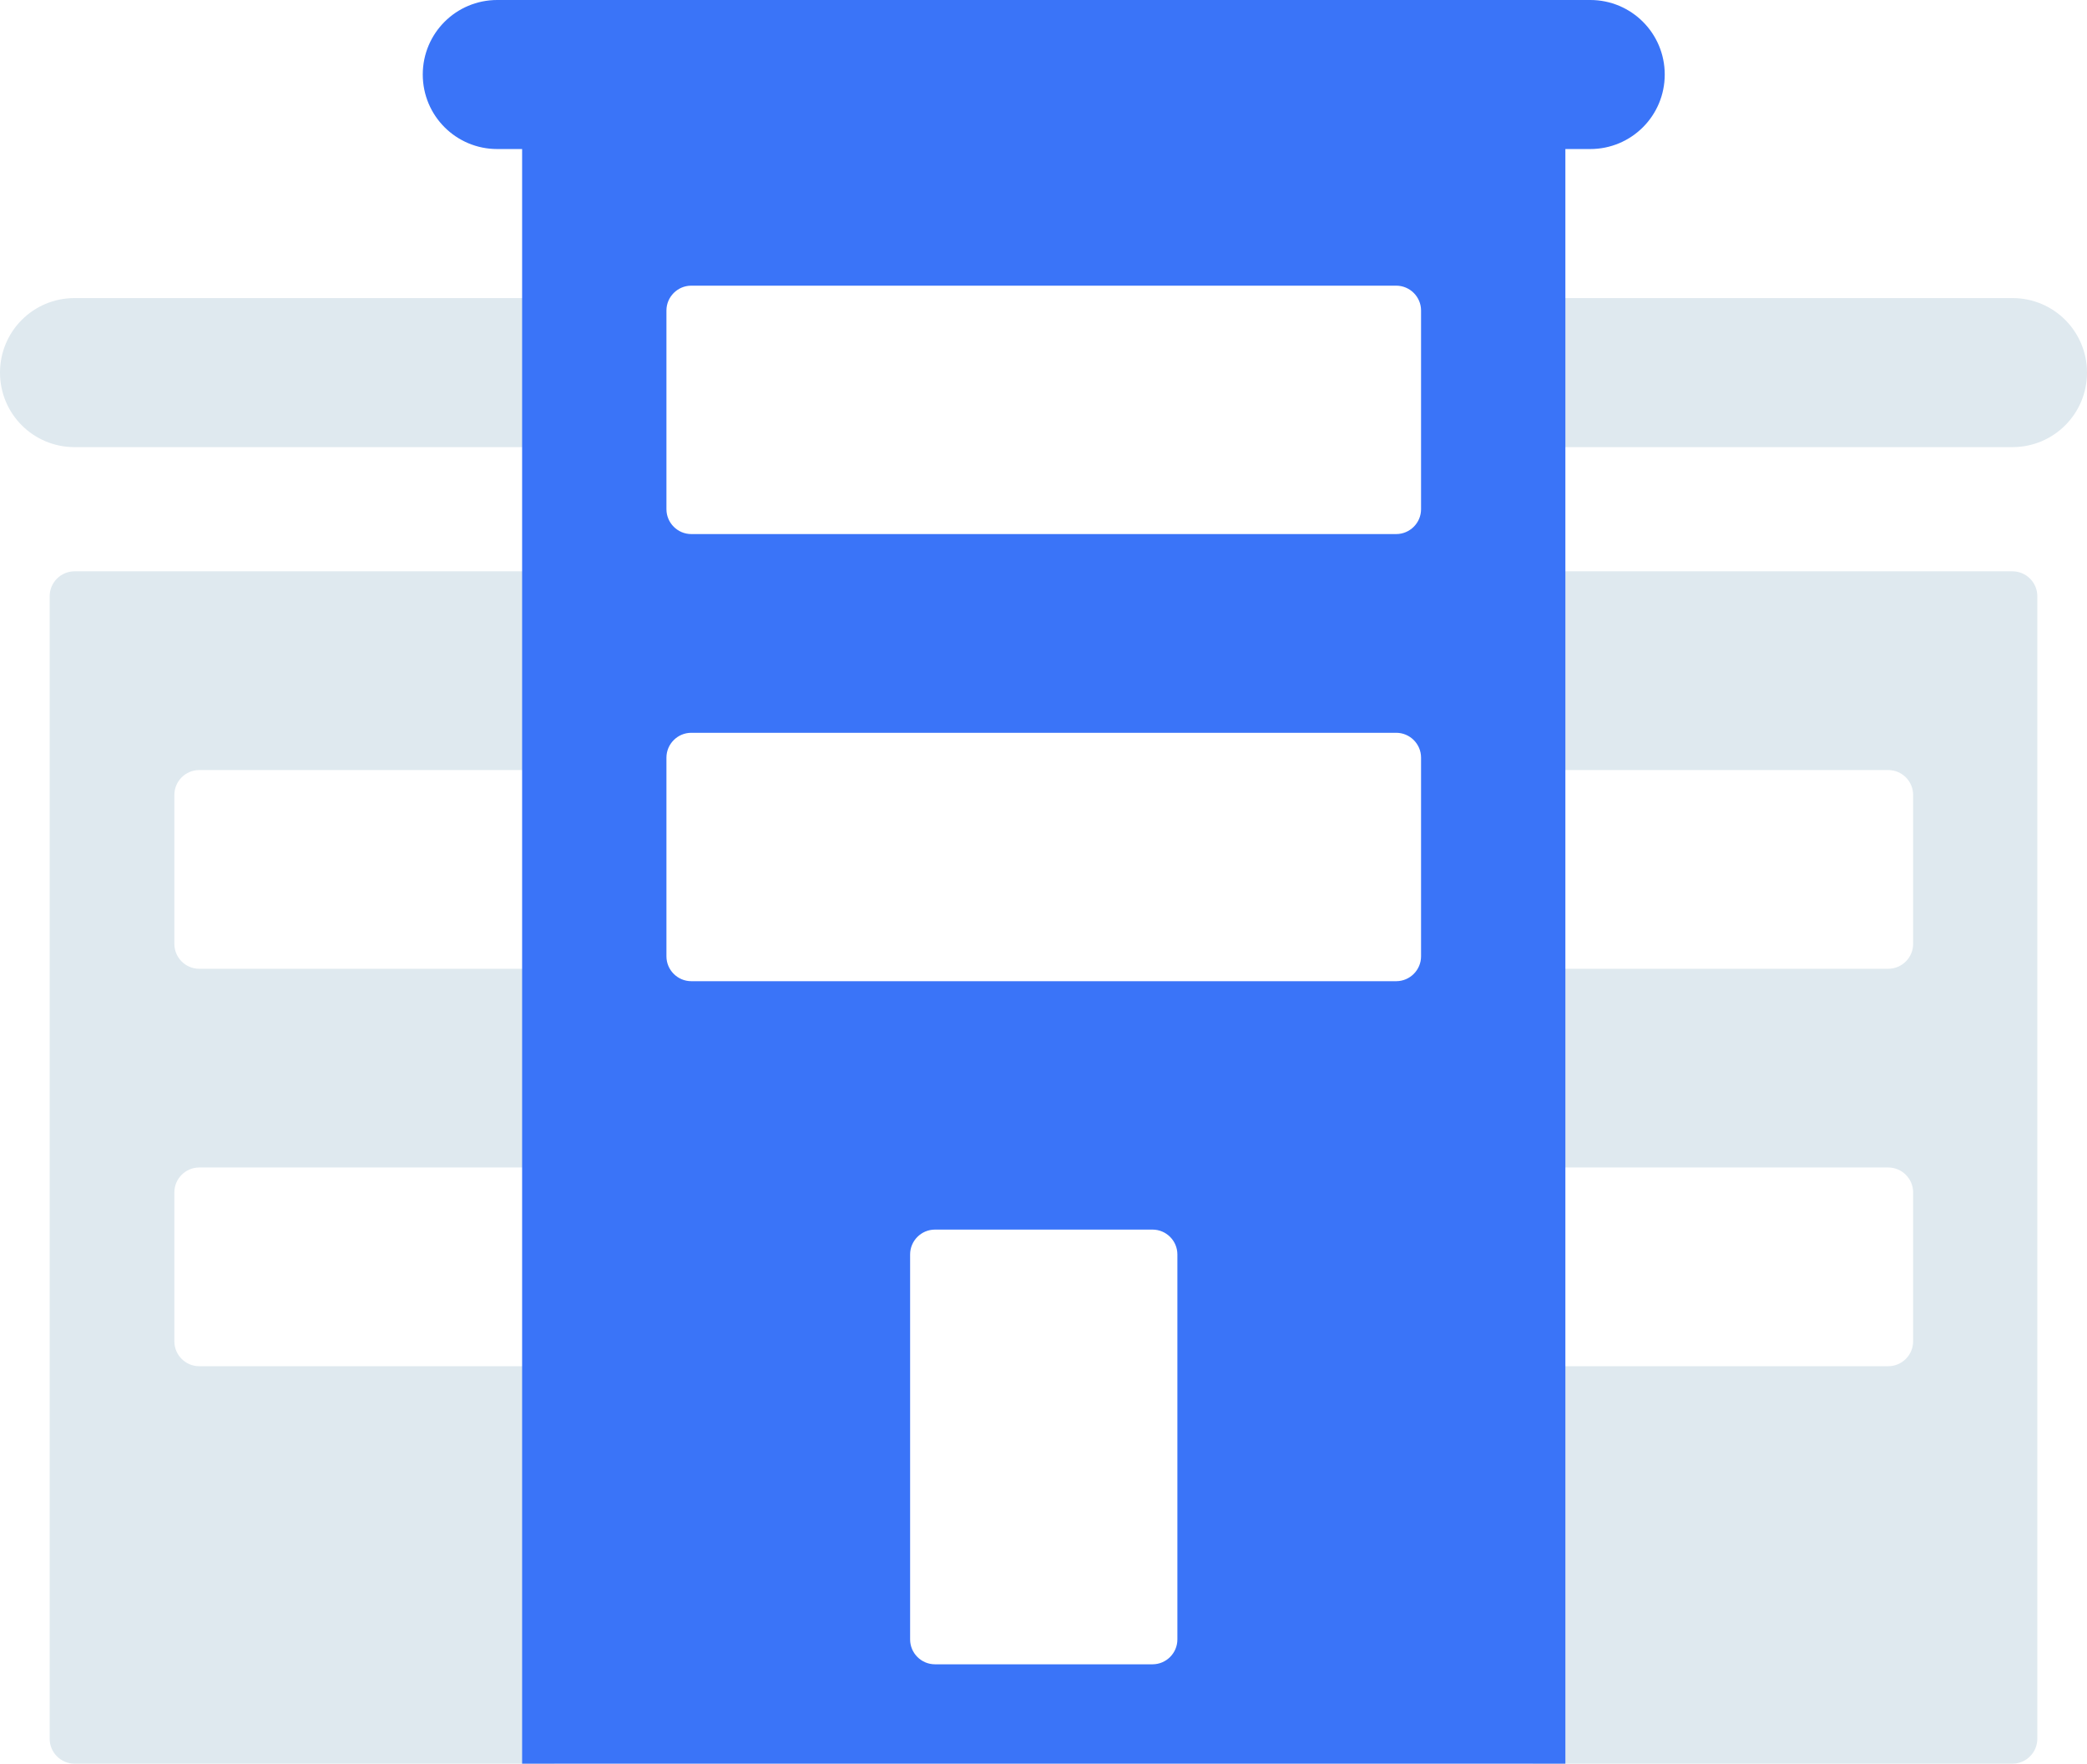 <?xml version="1.0" encoding="UTF-8"?><svg id="Layer_2" xmlns="http://www.w3.org/2000/svg" viewBox="0 0 84.02 71"><defs><style>.cls-1{fill:#dfe9ef;}.cls-1,.cls-2{stroke-width:0px;}.cls-2{fill:#3a74f8;}</style></defs><g id="symbols_-_calendar_schedule"><path class="cls-1" d="M81.02,12h-19.31v6h19.31c1.66,0,3-1.34,3-3s-1.34-3-3-3ZM81.02,23h-19.31v8h14.31c.55,0,1,.45,1,1v6c0,.55-.45,1-1,1h-14.31v8h14.31c.55,0,1,.45,1,1v6c0,.55-.45,1-1,1h-14.31v16h19.31c.55,0,1-.45,1-1V24c0-.55-.45-1-1-1Z"/><path class="cls-1" d="M2,24v46c0,.55.45,1,1,1h19.32v-16h-14.3c-.55,0-1-.45-1-1v-6c0-.55.45-1,1-1h14.3v-8h-14.3c-.55,0-1-.45-1-1v-6c0-.55.45-1,1-1h14.3v-8H3c-.55,0-1,.45-1,1ZM3,12c-1.66,0-3,1.34-3,3s1.34,3,3,3h19.32v-6H3Z"/><path class="cls-2" d="M62.02,5H22.02c-.55,0-1,.45-1,1v65h42V6c0-.55-.45-1-1-1ZM47.4,66c0,.55-.45,1-1,1h-8.76c-.55,0-1-.45-1-1v-15.5c0-.55.45-1,1-1h8.76c.55,0,1,.45,1,1v15.5ZM57.21,38.5c0,.55-.45,1-1,1h-28.38c-.55,0-1-.45-1-1v-8c0-.55.45-1,1-1h28.38c.55,0,1,.45,1,1v8ZM57.21,20.5c0,.55-.45,1-1,1h-28.38c-.55,0-1-.45-1-1v-8c0-.55.45-1,1-1h28.38c.55,0,1,.45,1,1v8Z"/><path class="cls-2" d="M64.02,6H20.02c-1.66,0-3-1.34-3-3h0c0-1.66,1.34-3,3-3h44c1.66,0,3,1.34,3,3h0c0,1.66-1.34,3-3,3Z"/></g></svg>